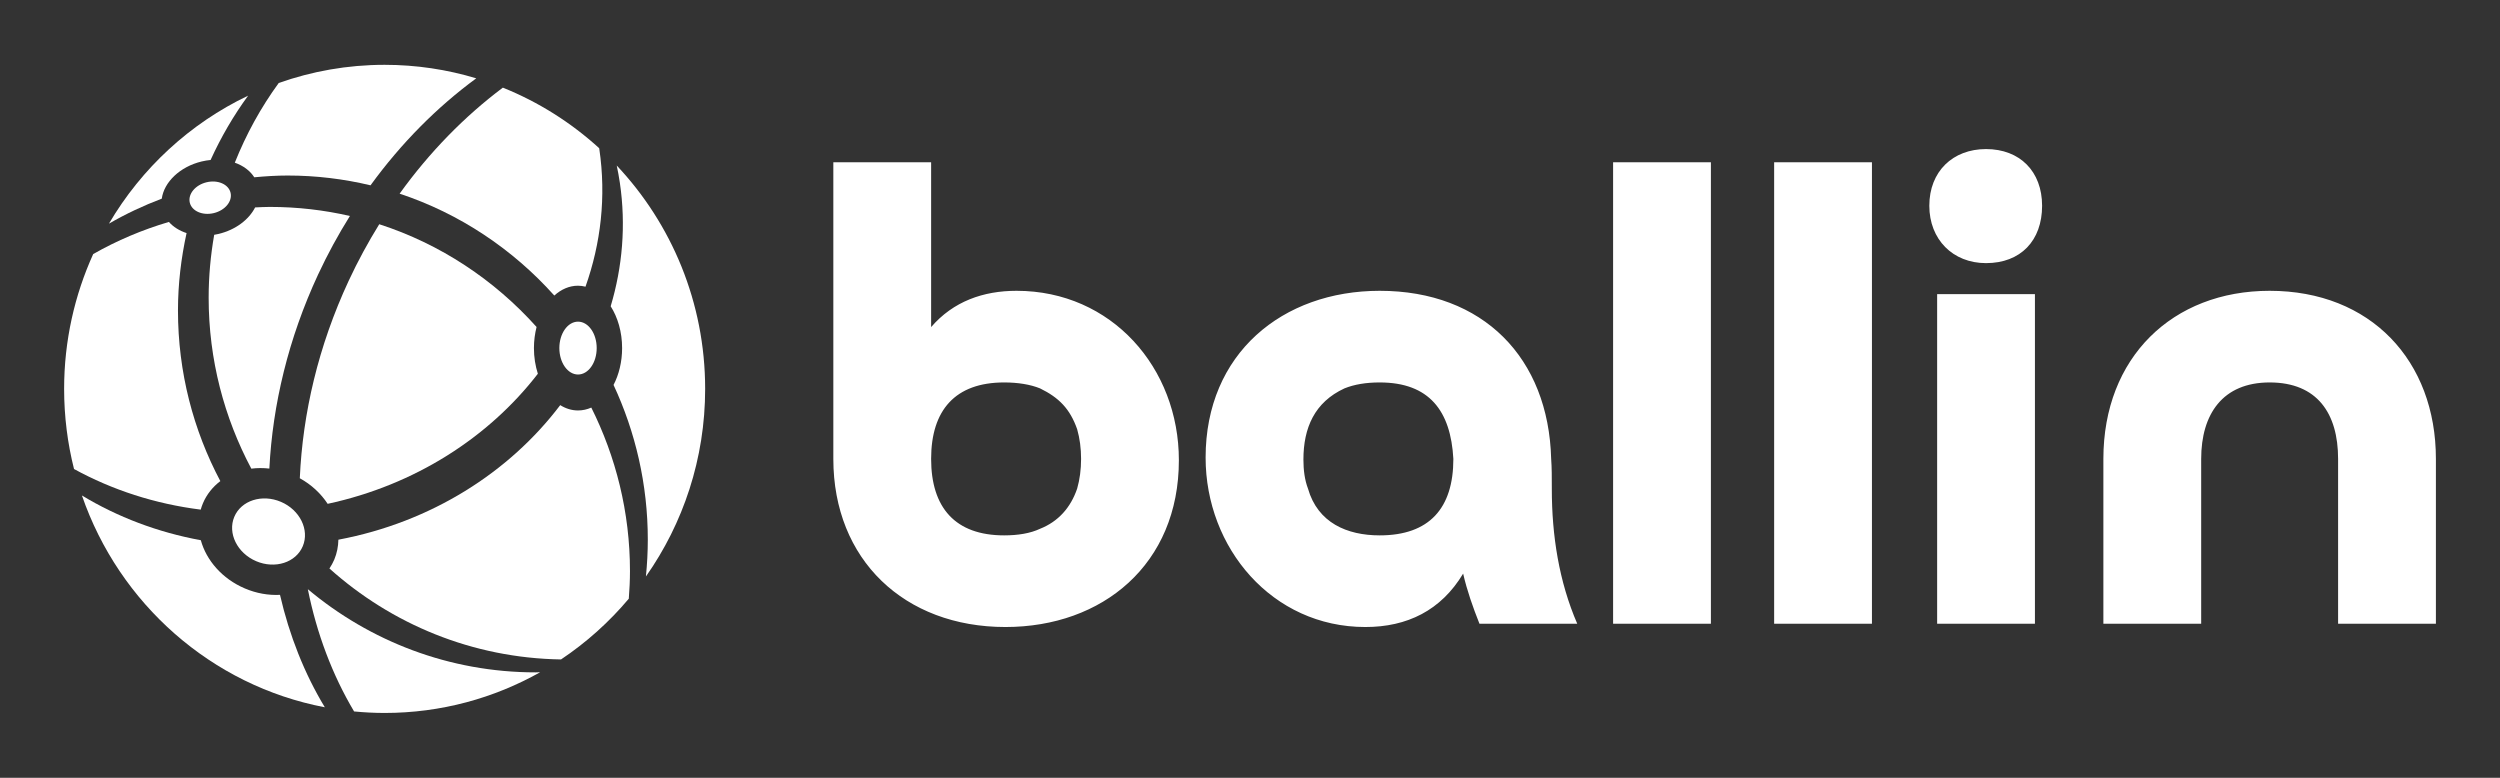 <svg width="180" height="56" viewBox="0 0 180 56" fill="none" xmlns="http://www.w3.org/2000/svg">
<rect x="0" y="0" width="180" height="56" fill="#333333" stroke="none"/>
<g id="ballin 1">
<path id="Vector" d="M28.773 13.944C33.102 15.379 36.92 17.941 39.91 21.279C40.403 20.833 40.987 20.571 41.615 20.571C41.8 20.571 41.98 20.598 42.156 20.641C43.263 17.517 43.656 14.152 43.151 10.73C43.148 10.709 43.142 10.689 43.139 10.668C41.118 8.827 38.775 7.343 36.205 6.31C33.46 8.37 30.937 10.937 28.773 13.944Z" fill="white"/>
<path id="Vector_2" d="M18.308 12.765C19.1 12.69 19.898 12.638 20.709 12.638C22.765 12.638 24.762 12.885 26.678 13.343C28.893 10.295 31.48 7.703 34.29 5.639C32.2 5.008 29.985 4.667 27.692 4.667C25.019 4.667 22.455 5.131 20.068 5.976C18.786 7.732 17.726 9.66 16.906 11.713C17.511 11.926 18.005 12.289 18.308 12.765Z" fill="white"/>
<path id="Vector_3" d="M15.745 16.841C15.636 16.867 15.529 16.888 15.422 16.906C15.165 18.378 15.023 19.891 15.023 21.437C15.023 25.893 16.144 30.077 18.095 33.743C18.516 33.688 18.953 33.688 19.394 33.737C19.629 29.135 20.763 24.367 22.905 19.762C23.592 18.287 24.36 16.884 25.193 15.551C23.339 15.123 21.409 14.898 19.425 14.898C19.07 14.898 18.72 14.919 18.369 14.934C17.926 15.807 16.968 16.547 15.745 16.841Z" fill="white"/>
<path id="Vector_4" d="M27.306 16.144C26.507 17.436 25.767 18.793 25.104 20.219C22.924 24.905 21.791 29.758 21.586 34.434C22.431 34.899 23.112 35.543 23.591 36.276C29.893 34.919 35.2 31.478 38.726 26.91C38.546 26.346 38.443 25.722 38.443 25.063C38.443 24.529 38.513 24.018 38.633 23.543C35.599 20.156 31.713 17.568 27.306 16.144Z" fill="white"/>
<path id="Vector_5" d="M14.607 36.246C14.88 35.593 15.32 35.054 15.864 34.64C13.923 30.98 12.814 26.802 12.814 22.359C12.814 20.441 13.041 18.58 13.433 16.782C12.918 16.614 12.478 16.339 12.161 15.979C10.245 16.545 8.417 17.319 6.711 18.291C5.371 21.248 4.617 24.534 4.617 28C4.617 29.992 4.865 31.924 5.33 33.769C8.073 35.273 11.167 36.282 14.453 36.693C14.495 36.542 14.546 36.393 14.607 36.246Z" fill="white"/>
<path id="Vector_6" d="M41.617 29.553C41.161 29.553 40.727 29.415 40.336 29.169C36.683 33.995 31.056 37.598 24.364 38.858C24.354 39.343 24.262 39.826 24.068 40.29C23.972 40.518 23.852 40.73 23.719 40.931C28.172 44.923 33.996 47.381 40.393 47.48C42.218 46.261 43.861 44.786 45.273 43.107C45.324 42.45 45.358 41.789 45.358 41.118C45.358 36.879 44.343 32.888 42.574 29.346C42.272 29.48 41.95 29.553 41.617 29.553Z" fill="white"/>
<path id="Vector_7" d="M22.164 42.422C22.804 45.612 23.927 48.591 25.494 51.224C26.218 51.293 26.951 51.333 27.693 51.333C31.758 51.333 35.575 50.267 38.892 48.401C38.787 48.403 38.684 48.411 38.579 48.411C32.337 48.411 26.621 46.158 22.164 42.422Z" fill="white"/>
<path id="Vector_8" d="M17.623 42.365C15.995 41.67 14.857 40.344 14.459 38.896C11.36 38.328 8.459 37.224 5.898 35.674C8.58 43.459 15.223 49.366 23.387 50.924C21.916 48.492 20.834 45.755 20.16 42.83C19.335 42.87 18.466 42.726 17.623 42.365Z" fill="white"/>
<path id="Vector_9" d="M14.518 11.626C14.735 11.573 14.951 11.539 15.163 11.518C15.91 9.877 16.814 8.325 17.865 6.887C13.683 8.881 10.191 12.107 7.844 16.103C9.053 15.402 10.327 14.803 11.648 14.303C11.81 13.117 12.947 12.004 14.518 11.626Z" fill="white"/>
<path id="Vector_10" d="M50.771 28C50.771 21.765 48.346 16.104 44.405 11.918C44.492 12.329 44.568 12.745 44.63 13.165C45.08 16.215 44.815 19.222 43.969 22.052C44.478 22.849 44.792 23.903 44.792 25.063C44.792 26.056 44.561 26.972 44.175 27.715C45.75 31.098 46.642 34.871 46.642 38.859C46.642 39.753 46.592 40.635 46.506 41.507C49.187 37.694 50.771 33.035 50.771 28Z" fill="white"/>
<path id="Vector_11" d="M18.442 40.405C19.804 40.987 21.308 40.503 21.802 39.323C22.295 38.144 21.59 36.715 20.228 36.133C18.866 35.551 17.361 36.035 16.868 37.214C16.375 38.394 17.08 39.822 18.442 40.405Z" fill="white"/>
<path id="Vector_12" d="M41.618 26.965C42.361 26.965 42.962 26.113 42.962 25.062C42.962 24.011 42.361 23.159 41.618 23.159C40.876 23.159 40.273 24.011 40.273 25.062C40.273 26.113 40.876 26.965 41.618 26.965Z" fill="white"/>
<path id="Vector_13" d="M15.394 15.343C16.205 15.148 16.745 14.493 16.601 13.88C16.456 13.267 15.682 12.928 14.871 13.124C14.06 13.319 13.52 13.975 13.664 14.588C13.809 15.2 14.583 15.539 15.394 15.343Z" fill="white"/>
<path id="Vector_14" d="M67.041 33.041C67.041 36.554 68.778 38.547 72.299 38.547C73.285 38.547 74.177 38.405 74.881 38.073C76.195 37.551 77.087 36.554 77.556 35.177C77.744 34.513 77.838 33.801 77.838 33.041C77.838 32.282 77.744 31.57 77.556 30.906C77.04 29.434 76.242 28.627 74.881 27.963C74.177 27.678 73.285 27.536 72.299 27.536C68.778 27.536 67.041 29.529 67.041 33.041ZM60 11.683H67.041V23.549C68.637 21.698 70.797 20.938 73.191 20.938C80.044 20.938 84.879 26.491 84.879 33.136C84.879 40.636 79.387 45.145 72.393 45.145C65.117 45.145 60 40.303 60 33.041V11.683ZM104.642 33.041C104.454 29.577 102.905 27.536 99.338 27.536C98.352 27.536 97.507 27.678 96.803 27.963C94.644 28.959 93.846 30.811 93.846 33.089C93.846 33.848 93.939 34.56 94.174 35.177C94.878 37.645 96.991 38.547 99.338 38.547C102.905 38.547 104.642 36.601 104.642 33.041ZM113.561 44.907H106.52C106.051 43.721 105.628 42.534 105.346 41.3C103.75 43.958 101.309 45.145 98.305 45.145C91.592 45.145 86.804 39.449 86.804 32.947C86.804 25.447 92.343 20.938 99.338 20.938C106.802 20.938 111.496 25.779 111.684 33.041C111.731 33.658 111.731 34.37 111.731 35.225C111.731 38.547 112.247 41.87 113.561 44.907ZM116.143 11.683H123.185V44.907H116.143V11.683ZM127.738 11.683H134.78V44.907H127.738V11.683ZM139.474 21.176H146.515V44.907H139.474V21.176ZM142.994 18.945C140.6 18.945 138.911 17.236 138.911 14.815C138.911 12.347 140.6 10.733 142.994 10.733C145.435 10.733 147.031 12.347 147.031 14.815C147.031 17.331 145.482 18.945 142.994 18.945ZM175.385 33.041V44.907H168.343V33.041C168.343 29.766 166.842 27.536 163.414 27.536C160.034 27.536 158.485 29.814 158.485 33.041V44.907H151.443V33.041C151.443 25.732 156.419 20.938 163.414 20.938C170.69 20.938 175.385 25.969 175.385 33.041Z" fill="white"/>
</g>
</svg>

